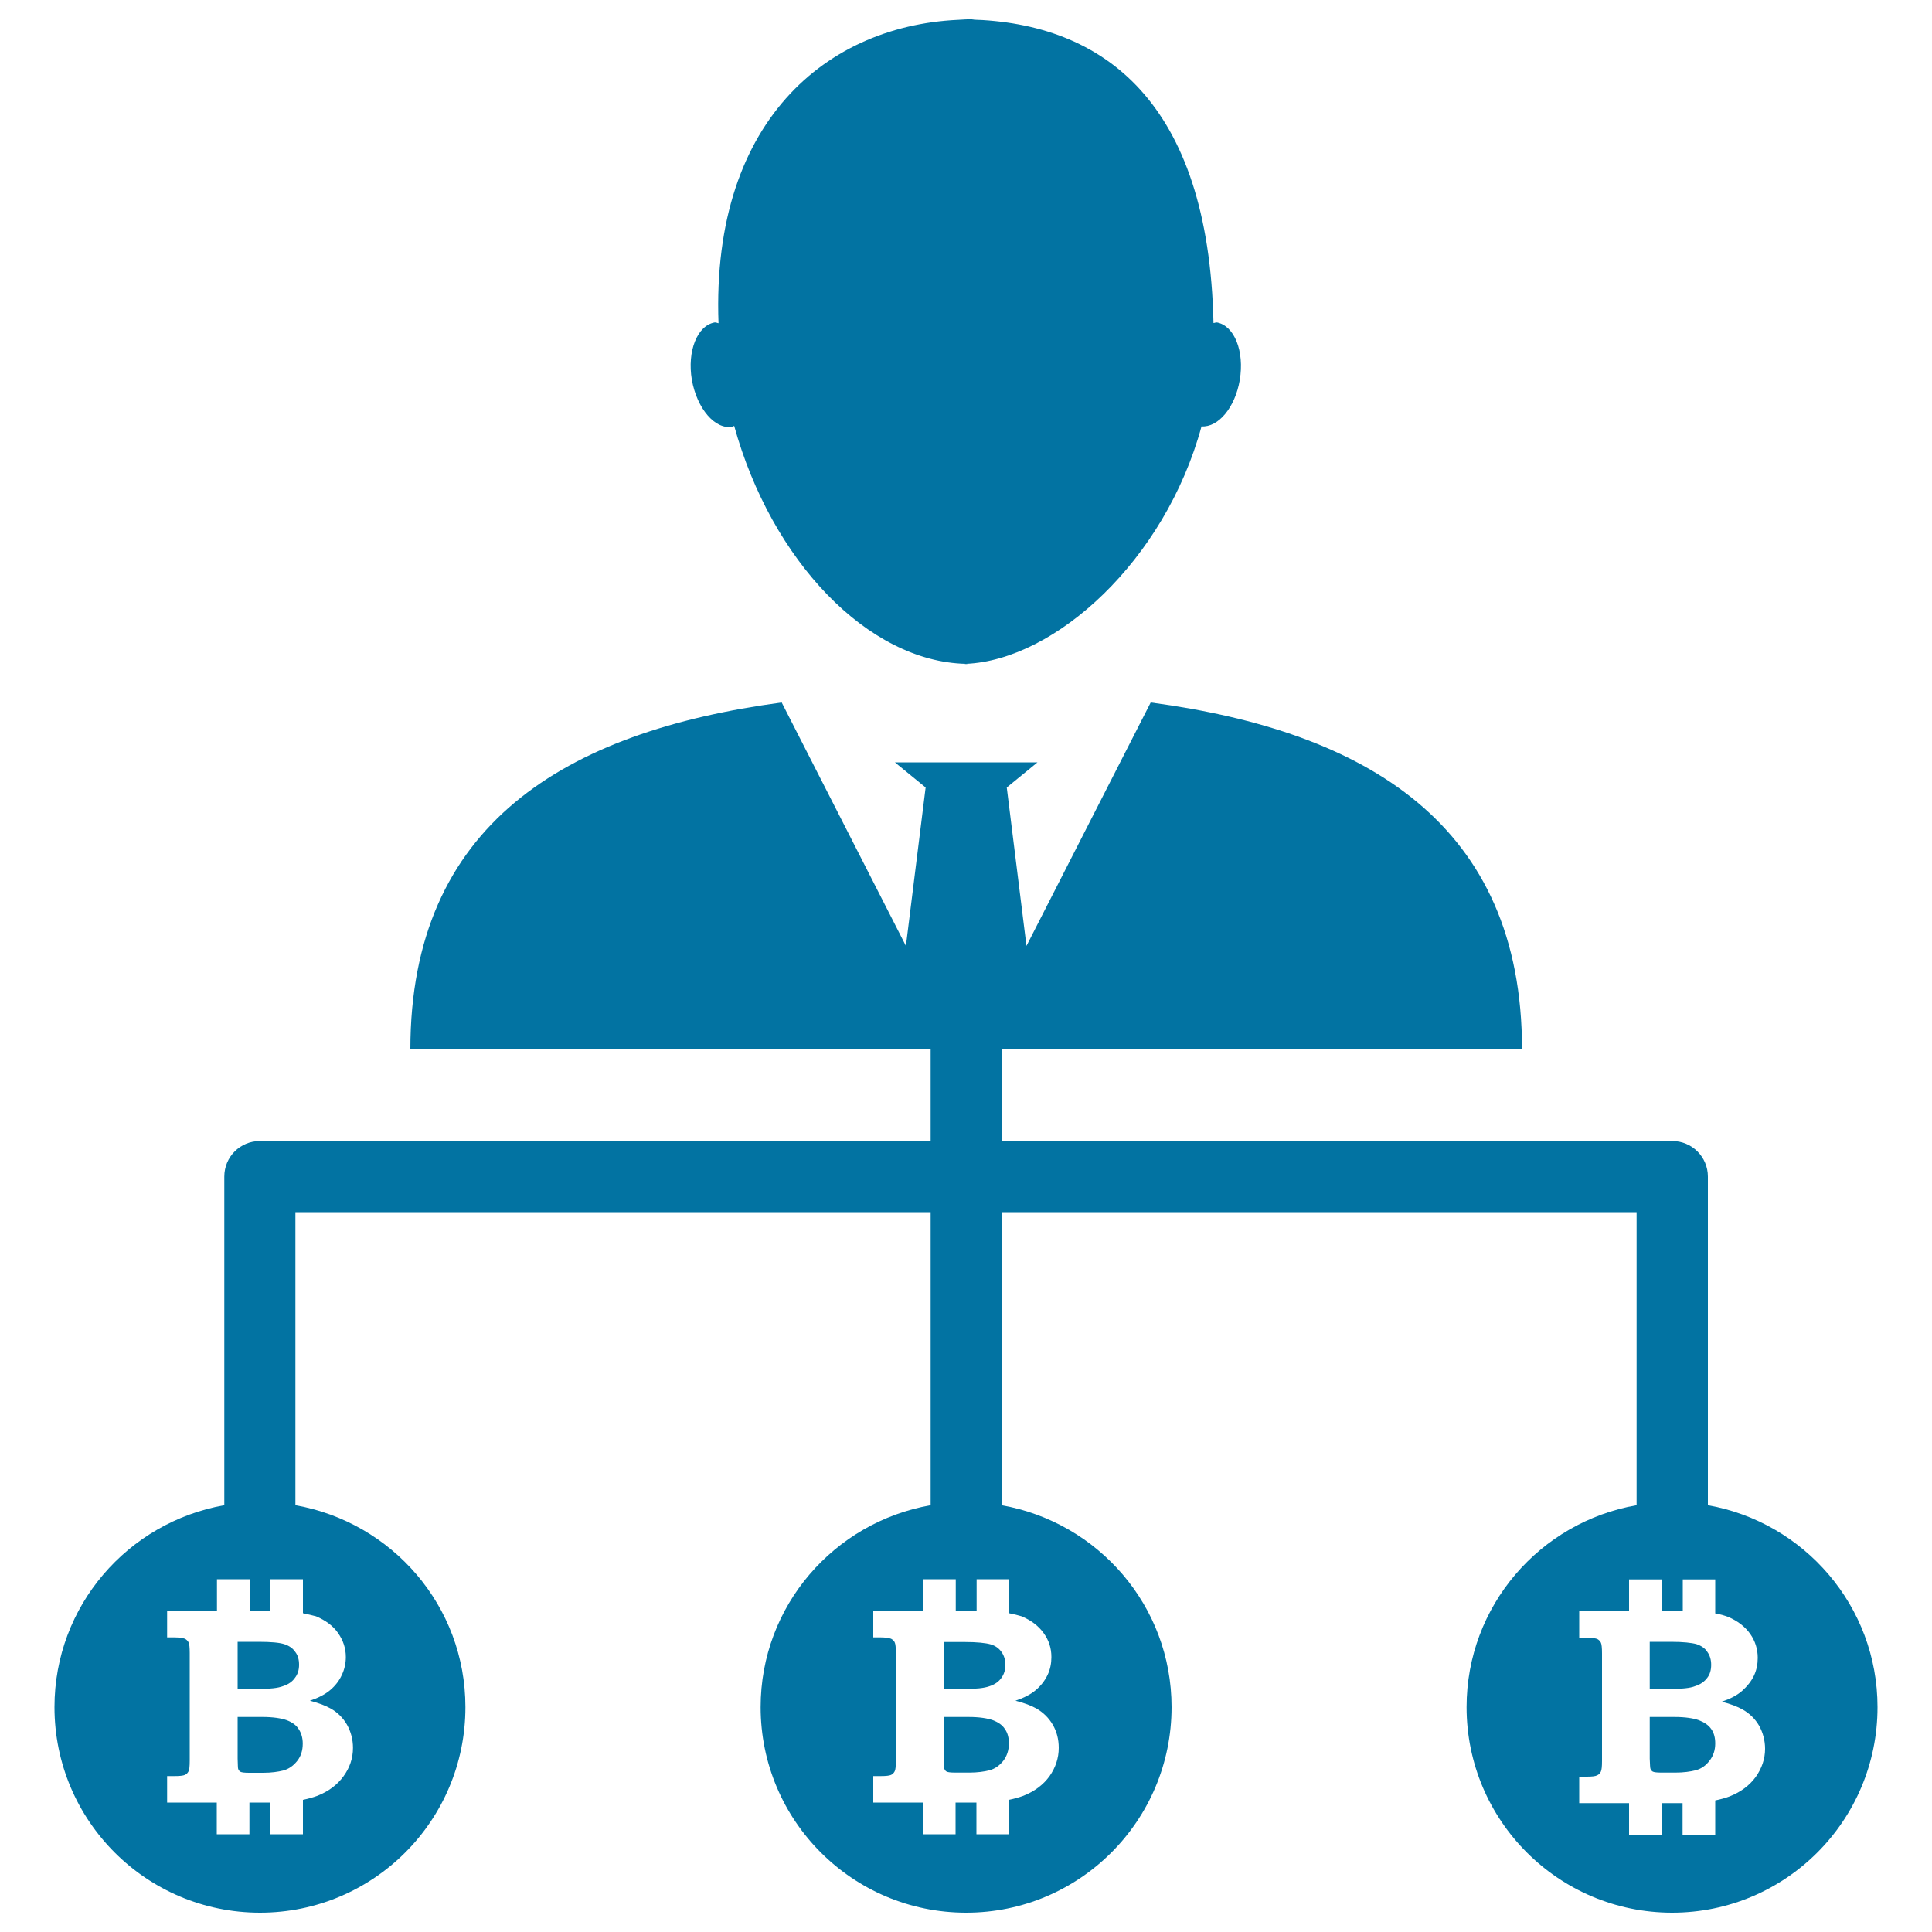 <svg xmlns="http://www.w3.org/2000/svg" viewBox="0 0 1000 1000" style="fill:#0273a2">
<title>Bitcoin User Down Line Symbol SVG icon</title>
<g><path d="M499.4,874.2h-10.9v-24.3h10.9c6.4,0,10.8,0.5,13.3,1.2c2.5,0.7,4.4,2.1,5.7,4c1.3,1.8,2,4.1,2,6.7c0,2.5-0.7,4.8-2.1,6.7c-1.3,1.9-3.4,3.4-6.2,4.3C509.3,873.8,505.1,874.2,499.4,874.2z M514,890.4c-2.8-1-7-1.7-12.6-1.7h-12.9v21.6c0,3,0.1,4.9,0.3,5.3c0.3,0.6,0.6,1.1,1.2,1.4c0.6,0.3,2,0.5,4.4,0.5h7.3c4.2,0,7.7-0.5,10.5-1.2c2.8-0.8,5.1-2.4,7.1-4.9c1.9-2.5,2.9-5.5,2.9-9c0-2.9-0.6-5.4-2.1-7.5C518.8,892.9,516.8,891.5,514,890.4z M146.6,872.7c2.8-0.9,4.8-2.4,6.1-4.3c1.4-1.8,2.1-4.1,2.1-6.7c0-2.7-0.6-4.9-2-6.7c-1.3-1.9-3.2-3.2-5.7-4c-2.5-0.8-6.9-1.2-13.3-1.2H123v24.3h10.9C139.6,874.2,143.8,873.8,146.6,872.7z M148.5,890.4c-2.8-1-7-1.7-12.6-1.7H123v21.6c0.1,3,0.1,4.9,0.3,5.4c0.3,0.6,0.6,1.1,1.2,1.4c0.6,0.3,2,0.5,4.4,0.5h7.3c4.2,0,7.7-0.5,10.5-1.2c2.8-0.8,5.1-2.4,7.1-4.9c2-2.5,2.9-5.5,2.9-9c0-2.9-0.7-5.4-2.1-7.5C153.3,892.9,151.3,891.5,148.5,890.4z M877.5,872.7c2.8-0.9,4.8-2.4,6.2-4.3c1.4-1.8,2-4.1,2-6.7c0-2.7-0.7-4.9-2-6.7c-1.2-1.9-3.2-3.2-5.6-4c-2.5-0.7-6.9-1.2-13.2-1.2h-11v24.3h11C870.5,874.2,874.8,873.8,877.5,872.7z M879.4,890.4c-2.8-1-7-1.7-12.6-1.7h-12.9v21.6c0.1,3,0.2,4.9,0.4,5.3c0.3,0.6,0.6,1.1,1.2,1.4c0.6,0.3,2,0.5,4.4,0.5h7.3c4.2,0,7.7-0.5,10.5-1.2c2.9-0.8,5.2-2.4,7.1-4.9c2-2.5,3-5.5,3-9c0-2.9-0.6-5.4-2.1-7.5C884.3,892.9,882.2,891.5,879.4,890.4z M971.8,883.6c0,58.8-47.6,106.4-106.3,106.4c-58.7,0-106.4-47.6-106.4-106.4c0-52.4,38-95.8,88-104.5V627.4H518.4v151.7c50,8.8,88,52.1,88,104.5c0,58.8-47.6,106.4-106.3,106.4c-58.8,0-106.4-47.6-106.4-106.4c0-52.4,38-95.7,88-104.5V627.4H152.9v151.7c49.9,8.8,88,52,88,104.5c0,58.8-47.6,106.4-106.3,106.4c-58.8,0-106.4-47.6-106.4-106.4c0-52.4,38-95.7,87.9-104.5V609c0-10.2,8.2-18.4,18.4-18.4h347.2v-47.4H212.4c0-116.6,80.3-164.6,192.2-179.6l64.3,126l10.2-82l-15.9-13h35.2H537l-15.9,13l10.2,82l64.3-126c111.9,15,192.2,63,192.2,179.6H518.5v47.4h347.1c10.1,0,18.4,8.2,18.4,18.4v170.1C933.8,787.9,971.8,831.3,971.8,883.6z M156.8,835v-17.6H140v16.4h-10.8v-16.4h-16.9v16.4H86.5v13.7h3.9c2.6,0,4.4,0.4,5.3,0.7c0.9,0.5,1.5,1.1,1.9,1.9c0.4,0.7,0.6,2.7,0.6,5.5v55.7c0,2.9-0.2,4.8-0.6,5.5c-0.4,0.8-1,1.5-1.9,1.9c-0.9,0.4-2.7,0.6-5.3,0.6h-3.9v13.7h25.7v16.4h16.9v-16.4h9.6c0.4,0,0.8,0,1.3,0v16.4h16.8v-17.8c2.9-0.6,5.3-1.3,7.5-2.1c5.8-2.3,10.3-5.7,13.5-10.1c3.2-4.4,4.9-9.3,4.9-14.7c0-4.4-1.1-8.4-3.1-12c-2.1-3.6-4.9-6.4-8.5-8.4c-2.5-1.4-6-2.8-10.7-4c4.4-1.5,7.9-3.3,10.5-5.5c2.7-2.3,4.7-4.9,6-7.8c1.4-2.9,2.1-6.1,2.1-9.3c0-4.6-1.4-8.7-4-12.4c-2.6-3.8-6.5-6.6-11.4-8.7C161.6,836.1,159.3,835.5,156.8,835z M522.3,835v-17.6h-16.8v16.4h-10.8v-16.4h-16.9v16.4H452v13.7h3.9c2.7,0,4.4,0.4,5.3,0.7c0.9,0.5,1.6,1.1,1.9,1.9c0.4,0.7,0.6,2.7,0.6,5.5v55.7c0,2.9-0.2,4.8-0.6,5.5c-0.4,0.8-1,1.5-1.9,1.9c-0.9,0.4-2.6,0.6-5.3,0.6H452v13.7h25.7v16.4h16.9v-16.4h9.5c0.5,0,0.8,0,1.3,0v16.4h16.8v-17.8c2.9-0.6,5.3-1.3,7.5-2.1c5.8-2.3,10.3-5.7,13.5-10.1c3.1-4.4,4.8-9.3,4.8-14.7c0-4.4-1-8.4-3.1-12c-2.1-3.6-5-6.4-8.5-8.4c-2.5-1.4-6-2.8-10.8-4c4.4-1.5,7.9-3.3,10.5-5.5c2.7-2.3,4.7-4.9,6.1-7.8c1.4-2.9,2-6.1,2-9.3c0-4.6-1.3-8.7-4-12.4c-2.7-3.8-6.5-6.6-11.4-8.7C527.1,836.1,524.9,835.5,522.3,835z M913.6,905.2c0-4.3-1.1-8.4-3.1-12c-2.1-3.6-5-6.4-8.6-8.4c-2.5-1.4-6-2.8-10.7-4c4.4-1.5,7.9-3.3,10.5-5.6s4.7-4.9,6.1-7.8c1.4-2.9,2-6.1,2-9.3c0-4.5-1.3-8.7-3.9-12.4c-2.7-3.8-6.5-6.7-11.4-8.8c-1.9-0.7-4.2-1.4-6.7-1.8v-17.6H871v16.4h-10.9v-16.4h-16.9v16.4h-25.8v13.7h3.9c2.7,0,4.4,0.4,5.4,0.7c0.9,0.5,1.5,1.1,1.9,1.9c0.4,0.8,0.6,2.7,0.6,5.6v55.7c0,2.9-0.2,4.7-0.6,5.5c-0.4,0.8-1,1.5-1.9,1.9c-0.9,0.5-2.7,0.7-5.4,0.7h-3.9v13.7h25.8v16.4h16.9v-16.4h9.5c0.5,0,0.8,0,1.3,0v16.4h16.9v-17.8c2.9-0.6,5.4-1.3,7.5-2.1c5.8-2.3,10.3-5.7,13.5-10.1C911.9,915.3,913.6,910.4,913.6,905.2z M495.8,10c2.2,0,4.3,0.1,6.5,0.2c0.7,0,1.4-0.2,2.2-0.2H495.8z M501.1,343.8c-0.4,0-0.7-0.1-1.1-0.1c-0.3,0-0.6,0.1-0.8,0.1H501.1z M379.2,220.9c0.3-0.1,0.5-0.4,0.8-0.5c19.3,69.9,69.3,122.1,120,123.2c46.2-2,103-53.4,121.9-122.9c8.7,0.6,17.4-9.8,19.8-24c2.5-14.9-2.8-28.1-11.8-29.8c-0.6-0.1-1.2,0.3-1.8,0.3C625.6,52.4,571.1,11.9,502.3,10.1C431.4,10.4,368,59.7,371.9,167.3c-0.7-0.1-1.3-0.5-2-0.4c-9,1.6-14.3,14.8-11.8,29.7C360.8,211.6,370.1,222.5,379.2,220.9z"/></g>
</svg>